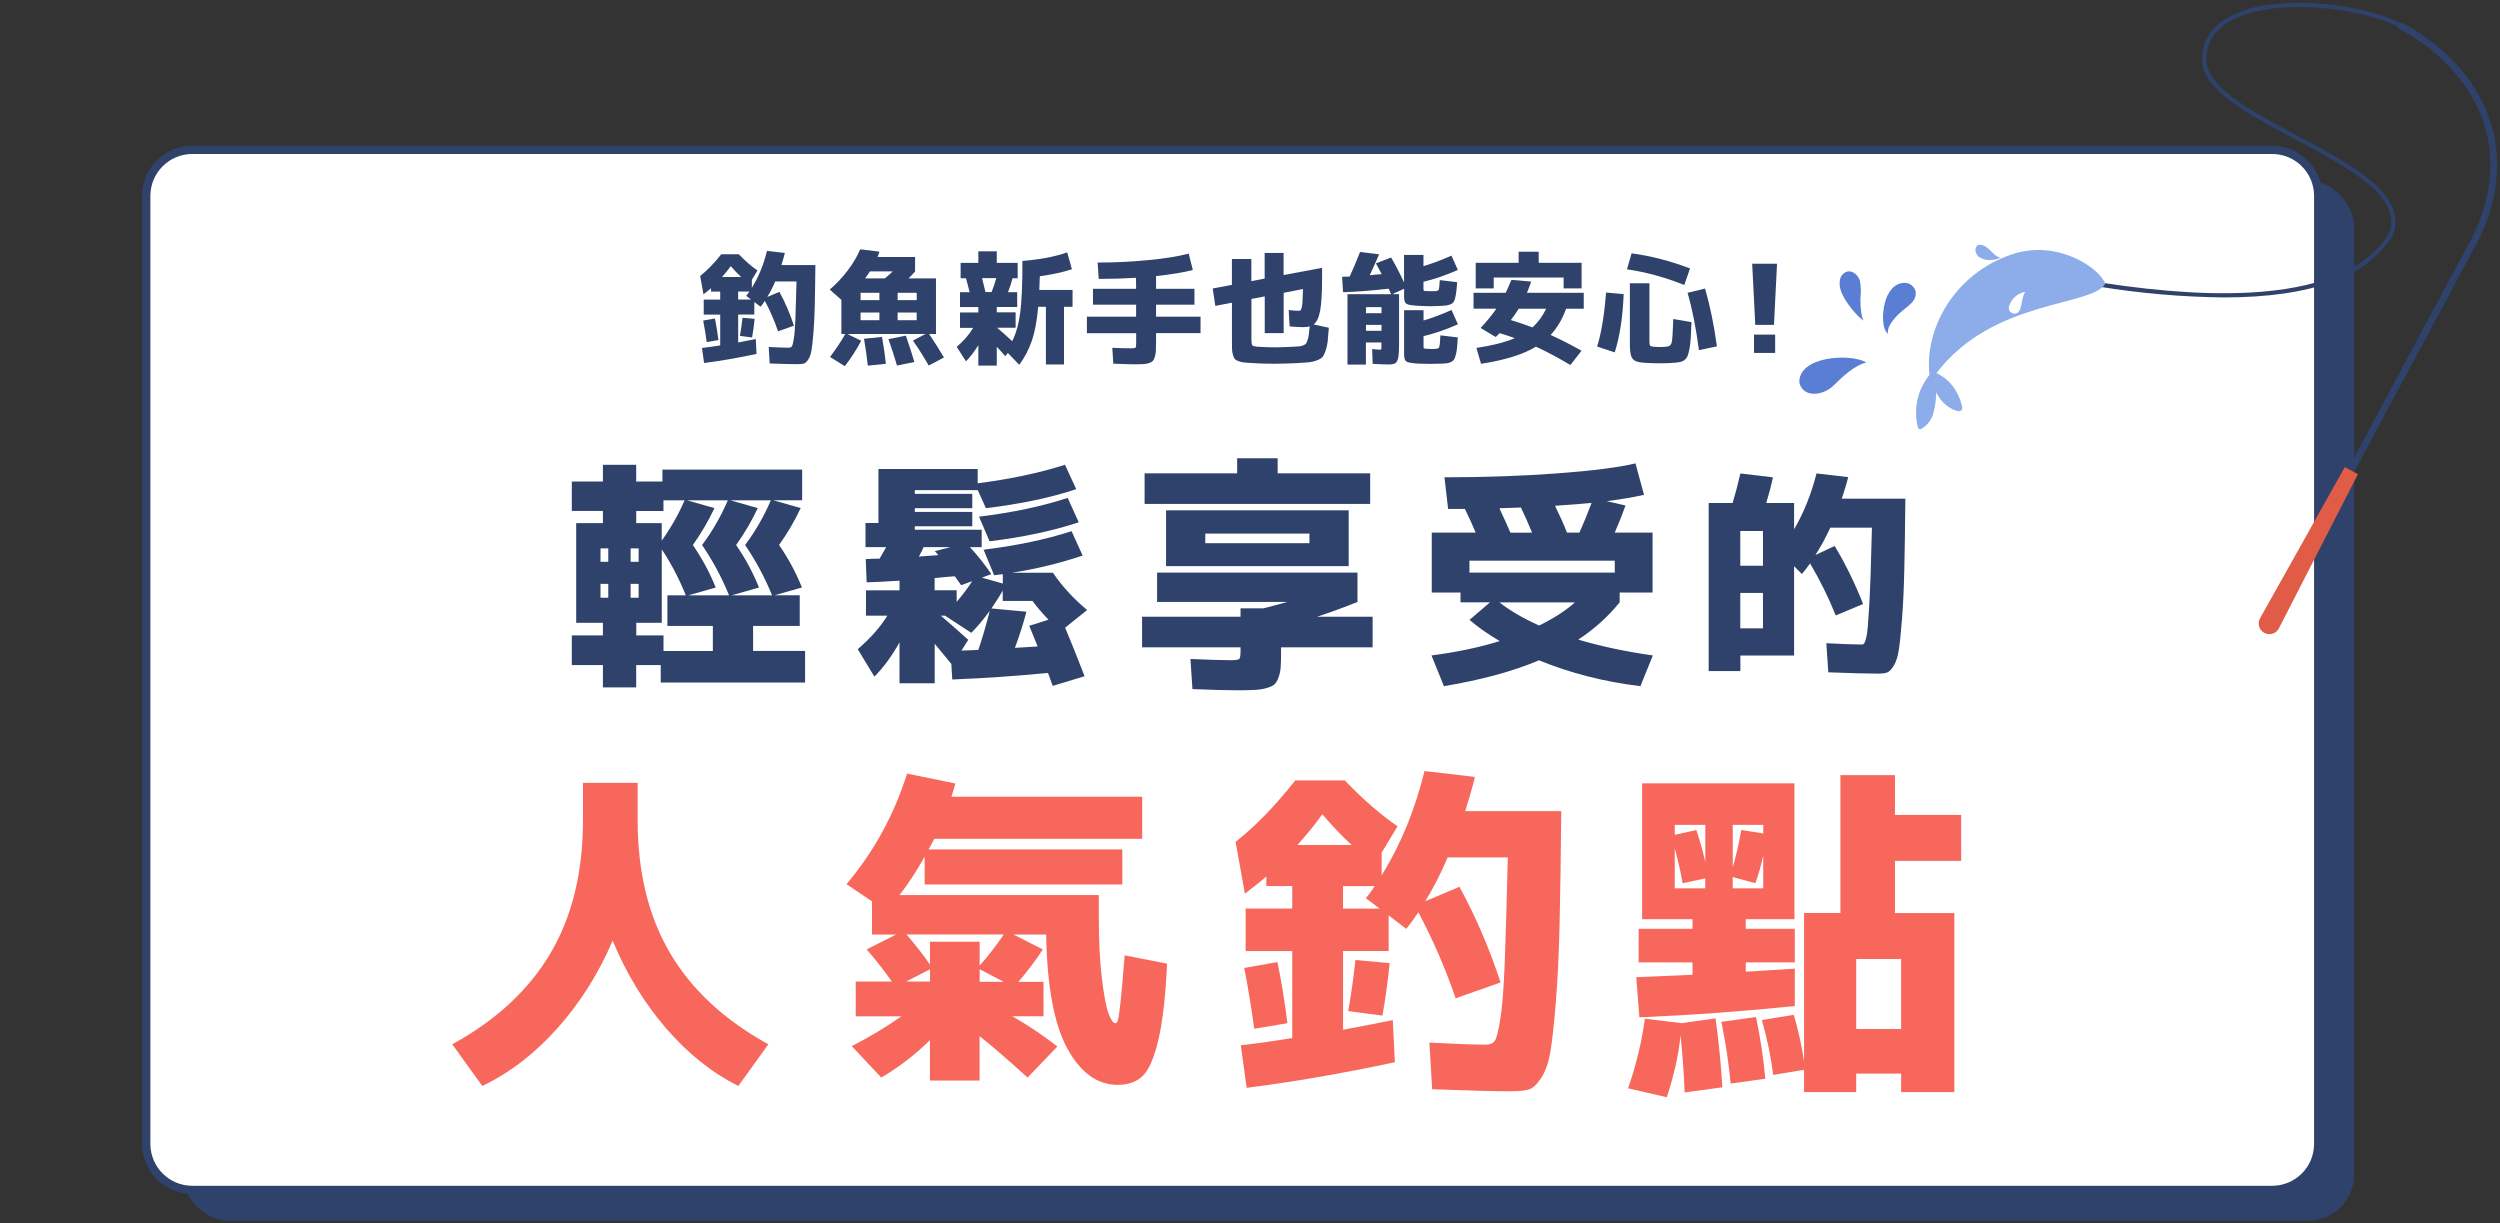 <svg height="319" viewBox="0 0 652 319" width="652" xmlns="http://www.w3.org/2000/svg" xmlns:xlink="http://www.w3.org/1999/xlink"><rect x="0" y="0" width="652" height="319" fill="#333333" stroke="none"/><clipPath id="a"><path d="m469.27.72h182v164.69h-182z"/></clipPath><rect fill="#2e426b" height="271.24" rx="12" width="566.45" x="47.51" y="47.08"/><rect fill="#fff" height="271.24" rx="12" width="566.45" x="38.14" y="39.08"/><g fill="#2e426b"><path d="m592.58 311.4h-542.44c-7.21 0-13.08-5.87-13.08-13.08v-247.24c0-7.21 5.87-13.08 13.08-13.08h542.45c7.21 0 13.08 5.87 13.08 13.08v247.25c0 7.21-5.87 13.08-13.08 13.08zm-542.44-271.24c-6.02 0-10.92 4.9-10.92 10.92v247.25c0 6.02 4.9 10.92 10.92 10.92h542.45c6.02 0 10.92-4.9 10.92-10.92v-247.25c0-6.02-4.9-10.92-10.92-10.92z"/><path d="m208 94.98c-1.49 0-3.91-.06-7.27-.19l-.25-4.3c2.46.13 4.2.19 5.2.19.38 0 .66-.11.83-.34.17-.22.35-.91.53-2.07s.31-2.86.4-5.12c.08-2.25.18-5.5.29-9.75h-5.55c-.64 1.49-1.33 2.84-2.07 4.05l3.16-1.34c1.51 2.76 2.77 5.71 3.79 8.83l-4.14 1.47c-.94-2.74-2.08-5.39-3.44-7.94-.36.55-.73 1.06-1.12 1.53l-1.63-1.24v3.28h-4.21v7.27c2.04-.38 3.57-.68 4.59-.89l.19 3.89c-4.89 1.04-9.45 1.83-13.68 2.36l-.54-3.92c1.47-.17 3.05-.39 4.75-.67v-8.03h-4.3v-3.92h4.3v-2.07h-2.39v-.89c-.43.38-1.08.91-1.98 1.59l-.86-4.78c1.83-1.44 3.67-3.34 5.51-5.67h4.56c1.7 1.76 3.33 3.18 4.88 4.24l-1.47 2.42v2.1c1.76-2.85 3.08-6.06 3.95-9.63l4.65.54c-.21.89-.51 1.94-.89 3.15h8.86c-.04 4.36-.1 7.88-.16 10.58s-.18 5.08-.35 7.14-.34 3.58-.51 4.56-.45 1.76-.84 2.36-.78.95-1.15 1.05c-.37.11-.92.16-1.64.16zm-24.61-11.38 3.06-.54c.36 1.72.67 3.6.92 5.64l-3.06.51c-.25-1.87-.56-3.74-.92-5.61zm9.91-11.35c-.85-.76-1.75-1.71-2.71-2.84-.62.87-1.38 1.82-2.3 2.84h5zm2.58 5.87-1.27-.96c.25-.3.53-.67.83-1.12h-2.93v2.07h3.38zm-2.9 9.47c.25-1.4.48-2.98.67-4.72l3.16.29c-.17 1.72-.39 3.34-.67 4.85l-3.16-.41z"/><path d="m242.2 95.33c-1.42-2.49-2.79-4.65-4.11-6.5l3.28-1.72h-20.37l3.6 1.75c-1.17 2.25-2.59 4.46-4.27 6.63l-3.86-2.39c1.55-2.06 2.88-4.06 3.98-5.99h-1.02v-8.89l-3.03-2.71c1.72-1.47 3.28-3.13 4.69-4.99 1.4-1.86 2.49-3.69 3.25-5.5l5 .61c-.13.49-.29.96-.48 1.4h9.79v3.76c-.45.55-1.02 1.16-1.72 1.82h7.17v14.5h-1.78c1.49 2.23 2.77 4.27 3.86 6.12zm-17.76-17.05h4.91v-1.91h-4.91zm4.91 5.23v-2.01h-4.91v2.01zm-3.03 11.85c-.21-2.12-.54-4.46-.99-7.01l4.69-.48c.49 2.72.83 5.06 1.02 7.01zm4.44-22.76c.59-.47 1.29-1.07 2.07-1.82h-5.96c-.38.62-.8 1.22-1.24 1.82zm3.18 22.73c-.68-2.32-1.42-4.61-2.23-6.88l4.53-.92c.85 2.42 1.59 4.72 2.23 6.88zm5.14-17.05v-1.91h-4.97v1.91zm-4.98 5.23h4.97v-2.01h-4.97z"/><path d="m265.28 80.06h-5.32v1.4h4.91v4.02h-4.81c1.23 1.04 2.54 2.21 3.92 3.51 1.02-2.06 1.72-4.56 2.1-7.51.38-2.94.57-7.42.57-13.43 4.7-.38 8.59-1.13 11.67-2.23l1.24 4.4c-2.51.81-5.3 1.41-8.38 1.82-.04 1.59-.09 2.78-.13 3.57h8.67v4.4h-2.23v15.05h-4.72v-15.05h-2.01c-.32 3.61-.87 6.56-1.64 8.83-.78 2.27-1.88 4.38-3.3 6.31l-2.96-3.09-.7.83c-.6-.72-1.33-1.54-2.2-2.45v4.91h-4.81v-5.32c-1 1.62-2.07 3.02-3.22 4.21l-2.42-3.79c1.74-1.47 3.18-3.11 4.3-4.94h-3.44v-4.02h4.78v-1.4h-4.78v-3.89h2.52c-.3-1.21-.62-2.42-.96-3.63h-1.4v-4.02h4.62v-3h4.81v3h5.45v4.02h-1.34c-.25 1.02-.65 2.23-1.18 3.63h2.39v3.89zm-8.26-3.89h1.59c.49-1.23.89-2.44 1.21-3.63h-3.7c.42 1.62.72 2.83.89 3.63z"/><path d="m283.45 82.58h12.85v-3.12h-11.25v-4.14h11.25l-.03-2.87c-3.06.19-6.3.29-9.72.29l-.29-4.27c4.55 0 8.98-.21 13.31-.64 4.32-.42 7.8-.99 10.44-1.69l1.08 4.27c-2.32.62-5.51 1.15-9.59 1.59v3.32h10.01v4.14h-10.01v3.12h11.6v4.3h-11.6v2.36c0 .96-.02 1.72-.05 2.28s-.12 1.08-.27 1.56-.32.83-.53 1.05c-.2.22-.53.41-.99.56s-.94.24-1.45.27-1.21.05-2.1.05c-1.04 0-2.96-.05-5.77-.16l-.25-4.14c1.98.09 3.62.13 4.94.13.62 0 .98-.06 1.1-.17.12-.12.18-.48.18-1.1v-2.68h-12.85v-4.3z"/><path d="m342.61 84.62 3.95.86c-.11 1.55-.21 2.74-.3 3.57-.1.83-.28 1.63-.54 2.41-.27.78-.54 1.32-.81 1.64-.28.32-.76.61-1.45.88s-1.4.44-2.12.51-1.75.14-3.09.21c-2.17.11-4.21.16-6.12.16-1.66 0-3.44-.05-5.36-.16-1.02-.06-1.77-.12-2.26-.16s-.98-.15-1.48-.34c-.5-.18-.83-.37-.99-.56s-.32-.55-.48-1.07-.24-1.05-.25-1.58-.02-1.33-.02-2.39v-9.66l-4.34.83-.67-4.53 5-.96v-6.73h5.07v5.77l3.47-.67v-6.69h4.94v5.77l10.04-1.88v2.49c0 3.89-.16 6.75-.49 8.59s-.9 3.07-1.71 3.68zm-1.05.51c-.4.13-.99.19-1.75.19-.85 0-2.01-.06-3.47-.19l-.25-4.27c1.08.13 1.93.19 2.55.19.23 0 .4-.03.51-.1.11-.06.21-.29.32-.67s.18-.94.22-1.67.08-1.81.13-3.24l-5.04.99v10.52h-4.94v-9.59l-3.47.67v10.58c0 .83.08 1.34.25 1.53s.64.31 1.4.35c1.53.11 3.06.16 4.59.16 1.13 0 2.72-.05 4.78-.16.7-.04 1.2-.07 1.5-.1.3-.02.63-.11 1-.26s.61-.3.72-.45.24-.46.4-.92c.16-.47.27-.94.32-1.42s.13-1.2.24-2.15z"/><path d="m373.21 75.95c.53 0 .95-.01 1.24-.03.45-.04.71-.19.8-.43.08-.24.17-1.06.25-2.44l4.53.54c-.09 1.21-.18 2.15-.27 2.8-.1.66-.22 1.24-.37 1.74s-.39.84-.72 1.04c-.33.19-.68.33-1.05.41-.37.09-.93.15-1.67.19-1.91.06-2.88.1-2.9.1-.21 0-1.18-.03-2.9-.1-1.78-.09-2.89-.26-3.32-.51-.43-.26-.64-.87-.64-1.85v-2.1l-3.06 1.4h1.75v13.04c0 1.64-.08 2.82-.22 3.54-.15.72-.4 1.19-.75 1.42s-.93.34-1.74.34-2.18-.05-4.18-.16l-.13-3.86c1 .11 1.64.16 1.91.16.25 0 .4-.03.45-.08s.06-.23.06-.53v-1.27h-4.05v5.77h-4.81v-18.36h11.38c-.06-.17-.17-.41-.32-.73s-.25-.55-.32-.7c-4.27.49-8.23.8-11.89.92l-.25-4.02c.21-.02.54-.03.97-.03s.77-.01 1-.03c.85-1.83 1.75-3.96 2.71-6.41l4.97.61c-.81 1.89-1.63 3.71-2.45 5.45.34-.04.86-.1 1.56-.16s1.22-.11 1.56-.13c-.53-1.02-1.03-1.96-1.5-2.81l3.95-1.53c1.15 1.93 2.27 4.1 3.38 6.5v-7.17h5.07v2.93c2.12-.62 4.56-1.53 7.3-2.74l1.66 3.73c-3.06 1.36-6.05 2.39-8.96 3.09v1.85c0 .26.03.41.1.46.06.05.25.09.57.11.23.02.66.03 1.28.03zm-16.96 5.74h4.05v-1.59h-4.05zm0 3.03v1.56h4.05v-1.56zm16.96 6.31c.23 0 .65-.02 1.24-.06.47-.02.75-.14.86-.35.15-.28.27-1.33.35-3.16l4.53.54c-.06 1.13-.13 2.02-.19 2.69s-.17 1.28-.32 1.83-.3.96-.45 1.21c-.15.26-.4.47-.75.65s-.7.3-1.05.35-.84.09-1.48.11c-1.27.04-2.24.06-2.9.06-.79 0-1.75-.02-2.9-.06-1.78-.09-2.89-.26-3.32-.53s-.64-.89-.64-1.86v-11.54h5.07v2.68c2.12-.62 4.56-1.53 7.3-2.74l1.66 3.73c-3.06 1.36-6.05 2.39-8.96 3.09v2.71c0 .25.03.41.1.46.06.05.25.09.57.11.47.04.89.06 1.28.06z"/><path d="m384.3 80.51v-4.14h8.38c.38-.79.88-1.91 1.5-3.38l5.16.45c-.4 1.15-.78 2.13-1.12 2.93h14.82v4.14h-4.59c-1 2.74-2.35 5.03-4.05 6.85 2.55 1.15 5.24 2.52 8.06 4.11l-2.9 3.73c-3.36-2-6.35-3.59-8.99-4.78-3.29 2-8.06 3.49-14.31 4.46l-1.21-4.14c4.21-.64 7.54-1.49 10.01-2.55-1.42-.51-2.75-.94-3.98-1.31-.43.47-.75.81-.99 1.02l-3.95-2.36c1.64-1.74 3.01-3.42 4.11-5.04h-5.96zm23.49-8.13h-18.23v2.84h-4.69v-6.69h11.19v-2.87h5.23v2.87h11.19v6.69h-4.69zm-8.12 13.01c1.44-1.3 2.63-2.92 3.57-4.88h-7.17c-.53.89-1.21 1.88-2.04 2.96 1.74.53 3.62 1.17 5.64 1.91z"/><path d="m416.53 90.39c1.11-3.57 1.88-8.27 2.33-14.09l4.59.41c-.23 5.97-1.01 11.04-2.33 15.2l-4.59-1.53zm7.78-20.14 1.21-4.18c5.08.68 10.16 2 15.24 3.95l-1.5 4.3c-5.1-2.02-10.08-3.38-14.95-4.08zm5.86 3.63v15.08c0 .62.05 1 .14 1.15.1.15.33.24.72.29.51.06 1.13.1 1.85.1.66 0 1.29-.03 1.88-.1.66-.06 1.07-.44 1.23-1.12s.29-2.71.4-6.09l4.75.83c-.06 1.7-.13 3.07-.19 4.11s-.18 1.98-.33 2.8c-.16.83-.32 1.45-.48 1.86s-.41.76-.75 1.04-.69.46-1.04.54-.84.16-1.48.22c-1.23.11-2.47.16-3.7.16-1.42 0-2.66-.03-3.7-.1-1.36-.06-2.33-.22-2.9-.48s-.97-.71-1.18-1.37-.32-1.74-.32-3.25v-15.68h5.1zm9.95 2.49 4.56-1.12c1.32 4.59 2.35 9.62 3.09 15.08l-4.69.99c-.74-5.69-1.73-10.68-2.96-14.95z"/><path d="m456.98 68.78h6.47l-.8 15.94h-4.88l-.8-15.94zm.47 23.27v-4.78h5.51v4.78z"/><path d="m196.41 163.24v6.53h13.56v8.24h-37.65v-4.56h-6.4v5.83h-8.68v-5.83h-8.11v-7.73h8.11v-3.3h-6.97v-25.99h6.97v-3.17h-8.11v-7.67h8.11v-4.37h8.68v4.37h6.84v-3.11h36.44v7.99h-7.54l7.16 2.03c-1.56 3.34-3.44 6.55-5.64 9.63 2.45 3.55 4.44 7.25 5.96 11.09l-7.16 2.03h6.59v7.99h-12.17zm-39.8-16.73h2.03v-3.49h-2.03zm0 9.38h2.03v-3.61h-2.03zm9.95-9.38v-3.49h-2.09v3.49zm0 5.77h-2.09v3.61h2.09zm11.98-21.8h-5.51v2.79h-7.1v3.17h6.65v4.56c2.41-3.38 4.39-6.89 5.96-10.52zm.32 24.78c-1.82-4.48-3.91-8.47-6.27-11.98v19.14h-6.65v3.3h7.1v4.06h12.87v-6.53h-11.85v-7.99h4.82zm11.28 0c-1.94-4.73-4.29-9.1-7.04-13.12 2.66-3.55 4.9-7.44 6.72-11.66h-10.65l7.16 2.03c-1.56 3.34-3.44 6.55-5.64 9.63 2.45 3.55 4.44 7.25 5.96 11.09l-7.16 2.03zm11.22 0c-1.94-4.73-4.29-9.1-7.04-13.12 2.66-3.55 4.9-7.44 6.72-11.66h-10.58l7.16 2.03c-1.56 3.34-3.44 6.55-5.64 9.63 2.45 3.55 4.44 7.25 5.96 11.09l-7.16 2.03z"/><path d="m274.6 149.37c2.45 3.59 5.43 6.83 8.93 9.73l-5.75 4.59c1.47 3.47 3.16 7.69 5.08 12.67l-8.32 2.51c-.24-.69-.65-1.82-1.22-3.37-8.4.82-16.73 1.39-24.97 1.71l-.24-4.04c-.49-.61-1.21-1.5-2.17-2.66s-1.68-2.03-2.17-2.6v10.28h-9.18v-10.65c-1.96 3.51-4.14 6.49-6.55 8.93l-4.34-7.16c3.39-2.94 5.96-5.85 7.71-8.75h-5.57v-6.61h8.75v-2.51c-3.84.24-6.69.39-8.57.43l-.24-6.06c.41-.04 1.01-.07 1.81-.09s1.4-.03 1.81-.03c.53-.9 1.1-1.9 1.71-3h-5.39v-6.3h3.37v-14.08h25.89v3.73c8.57-1.1 16.16-2.71 22.76-4.83l2.94 6.36c-6.57 2.2-14.42 3.86-23.56 4.96l-2.14-4.77v.06h-16.4v.98h14.99v3.73h-14.99v.98h14.99v3.73h-14.99v.92h17.44v4.53h-3.06c2.2 2.41 4.06 4.75 5.57 7.04l-2.45.92 5.45 1.53v-2.45c-.24.04-.62.09-1.13.15s-.89.11-1.13.15l-2.75-6.67c8.61-1.06 16.26-2.67 22.95-4.83l2.88 6.36c-5.96 2-12.1 3.49-18.42 4.47h10.71zm-29.87-4.59c-.41-.49-.71-.84-.92-1.04l4.04-1.04h-6.98c-.24.57-.65 1.39-1.22 2.45 1.1-.08 2.79-.2 5.08-.37zm4.77 12.18c1.67-1.96 3.02-3.75 4.04-5.39l-2.88 1.04c-.61-.9-1.16-1.67-1.65-2.32-.57.04-1.44.11-2.6.21s-2.05.19-2.66.27v3.18h5.75v3zm5.64 12.55c.94-2.69 1.94-6.1 3-10.22-1.63 2.24-3.24 4.16-4.83 5.75l-6.85-4.47h-1.1c2.77 2.37 5.16 4.47 7.16 6.3l-1.77 2.81 4.41-.18zm.18-34.76c8.69-1.06 16.4-2.69 23.13-4.9l2.88 6.36c-6.57 2.2-14.32 3.86-23.25 4.96l-2.75-6.43zm15.3 33.84c-.29-.73-.71-1.78-1.28-3.15s-.88-2.11-.92-2.23l5.02-1.59c-1.71-1.79-3.1-3.43-4.16-4.9h-7.77v-2.69c-.57 1.06-1.55 2.61-2.94 4.65l9.12.86c-.78 2.98-1.77 6.12-3 9.42.65-.04 1.64-.1 2.97-.18s2.31-.14 2.97-.18z"/><path d="m357.98 160.85v7.98h-23.88v1.22c0 1.67-.03 2.98-.1 3.93-.06.94-.25 1.83-.55 2.67s-.67 1.45-1.09 1.84c-.43.39-1.12.71-2.06.96-.94.26-1.94.42-2.99.48s-2.52.1-4.41.1c-2.92 0-6.89-.11-11.91-.32l-.52-7.85c4.72.21 8.22.32 10.49.32 1.24 0 1.98-.11 2.22-.32s.35-.88.35-2v-1.03h-25.68v-7.98h25.68v-2.19h5.92c1.93-.47 4.01-1.03 6.24-1.67h-33.92v-7.66h52.26v7.66c-3.65 1.46-7.17 2.75-10.56 3.86h14.48zm-.64-37.4v7.98h-58.83v-7.98h24.14v-3.93h10.56v3.93h24.14zm-43 24.2h-10.23v-14.55h47.63v14.55zm0-5.98h27.16v-2.51h-27.16z"/><path d="m376.68 124.48c10.43 0 20.23-.34 29.41-1.02s15.99-1.55 20.44-2.61l2.23 8.2c-2.63.6-5.87 1.15-9.73 1.65l4.9 1.14c-.68 1.95-1.61 4.3-2.8 7.06h9.86v15.64h-8.58v2.54c-3.05 3.77-6.66 7.02-10.81 9.73 5.85 1.74 12.34 3.12 19.46 4.13l-3.24 8.01c-9.45-1.14-18.27-3.39-26.45-6.74-6.83 2.88-15.09 5.13-24.8 6.74l-3.24-8.01c6.57-.85 12.5-2.1 17.8-3.75-3.05-1.78-5.68-3.62-7.88-5.53l5.34-4.58h-7.69v-2.54h-7.5v-15.64h11.45c-.72-1.74-1.65-3.79-2.8-6.17h-4.39l-.95-8.27zm44.45 21.74h-37.9v3.12h37.9zm-21.56-7.31c-1.02-2.46-1.99-4.64-2.92-6.55-1.19.04-3.05.11-5.6.19 1.31 2.84 2.27 4.96 2.86 6.36zm1.84 24.23c3.86-1.91 6.97-3.92 9.35-6.04h-19.71c2.76 2.16 6.21 4.18 10.36 6.04zm10.5-24.23c.93-2.03 1.99-4.62 3.18-7.76-1.1.13-4.28.38-9.54.76 1.27 2.59 2.31 4.92 3.12 6.99h3.24z"/><path d="m489.59 175.68c-2.59 0-6.84-.11-12.77-.34l-.51-7.59c4.35.23 7.43.34 9.23.34.26 0 .47-.09.62-.28s.32-.63.51-1.32.34-1.71.45-3.04.23-3.12.37-5.37c.13-2.25.25-5.04.37-8.38.11-3.34.22-7.37.34-12.09h-10.86c-1.09 2.4-2.38 4.78-3.88 7.14l5.01-2.36c2.74 4.5 5.21 9.54 7.43 15.13l-7.14 2.98c-1.88-4.69-4.11-9.21-6.69-13.56-.83 1.16-1.54 2.08-2.14 2.76l-2.03-2.03v23.29h-14.01v4.05h-8.27v-43.82h6.24c.71-2.33 1.39-4.89 2.03-7.71l8.49 1.01c-.41 1.99-.99 4.22-1.74 6.69h7.26v6.86c2.51-4.27 4.46-9.13 5.85-14.57l8.27.96c-.3 1.28-.86 3.15-1.69 5.63h16.59c-.08 7.61-.17 13.84-.28 18.68s-.31 9.05-.59 12.63-.55 6.25-.82 8.02c-.26 1.76-.7 3.16-1.32 4.19s-1.22 1.64-1.8 1.83-1.42.28-2.5.28zm-35.72-28.13h5.91v-9.06h-5.91zm0 7.09v9.23h5.91v-9.23z"/></g><path d="m117.95 272.35c11.42-6.26 19.96-14.17 25.61-23.74s8.48-21.13 8.48-34.7v-9.74h14.26v9.74c0 13.57 2.83 25.13 8.48 34.7s14.19 17.48 25.61 23.74l-7.83 10.87c-6.96-3.48-13.29-8.55-19-15.22s-10.3-14.23-13.78-22.7c-3.6 8.47-8.35 16.03-14.26 22.7s-12.49 11.74-19.74 15.22z" fill="#f7675c"/><path d="m293.32 249.16 11.05 2.16c-.4 8.64-1.17 15.3-2.29 19.99s-2.49 7.8-4.1 9.33c-1.61 1.52-3.77 2.29-6.48 2.29-5.3 0-9.67-3.15-13.13-9.46-3.45-6.3-5.3-16.22-5.53-29.75h-8.55l7.69 3.89c-2.02 3.05-4.15 5.87-6.39 8.46h6.56v8.98h-8.12c3.86 2.19 7.77 4.81 11.74 7.86l-7.77 8.12c-5.47-4.95-9.64-8.55-12.52-10.79v11.57h-12.95v-10.54c-3.86 3.8-8.09 7.05-12.69 9.76l-7.69-8.2c4.61-2.36 8.92-4.95 12.95-7.77h-11.92v-9.07h9.41c-1.96-2.82-4.15-5.61-6.56-8.38l7.69-3.89h-6.3v-8.64l-6.65-4.49c7.14-8.46 12.41-18.08 15.8-28.84l12.61 2.59c-.23.81-.58 1.96-1.04 3.45h49.74v10.97h-54.23c-.12.29-.6 1.21-1.47 2.76h50.52v9.15h-51.55v-7.25c-2.13 3.8-4.32 7.14-6.56 10.02h51.98v5.87c0 6.04.26 11.27.78 15.67s1.09 7.48 1.73 9.24c.63 1.76 1.24 2.63 1.81 2.63.29 0 .52-.3.69-.91.17-.6.4-2.25.69-4.92.29-2.68.63-6.63 1.04-11.87zm-56.99 6.82h6.22v-3.19zm19.17-4.15c2.19-2.47 4.29-5.18 6.3-8.12h-25.39c2.47 2.88 4.52 5.5 6.13 7.86v-5.96h12.95v6.22zm0 .95v3.28h6.3z" fill="#f7675c"/><path d="m394.05 284.61c-4.2 0-11.05-.18-20.54-.54l-.72-12.16c6.97.36 11.86.54 14.68.54 1.08 0 1.86-.32 2.34-.95s.98-2.58 1.49-5.86c.51-3.27.89-8.09 1.13-14.46s.51-15.55.81-27.57h-15.68c-1.8 4.2-3.75 8.02-5.86 11.44l8.92-3.78c4.26 7.81 7.84 16.13 10.72 24.95l-11.71 4.14c-2.64-7.75-5.89-15.22-9.73-22.43-1.02 1.56-2.07 3-3.15 4.32l-4.59-3.51v9.28h-11.89v20.54c5.77-1.08 10.09-1.92 12.97-2.52l.54 10.99c-13.81 2.94-26.7 5.17-38.65 6.67l-1.53-11.08c4.14-.48 8.62-1.11 13.42-1.89v-22.7h-12.16v-11.08h12.16v-5.86h-6.76v-2.52c-1.2 1.08-3.06 2.58-5.59 4.5l-2.43-13.51c5.16-4.08 10.36-9.43 15.58-16.04h12.88c4.8 4.99 9.4 8.98 13.78 11.98l-4.14 6.85v5.95c4.98-8.05 8.71-17.12 11.17-27.21l13.15 1.53c-.6 2.52-1.44 5.49-2.52 8.92h25.04c-.12 12.31-.27 22.28-.45 29.91s-.51 14.35-.99 20.18-.96 10.12-1.44 12.88-1.28 4.98-2.39 6.67c-1.11 1.68-2.19 2.67-3.24 2.97s-2.6.45-4.64.45zm-69.55-32.17 8.65-1.53c1.02 4.87 1.89 10.18 2.61 15.95l-8.65 1.44c-.72-5.28-1.59-10.57-2.61-15.85zm28.02-32.07c-2.4-2.16-4.95-4.83-7.66-8.02-1.74 2.46-3.9 5.14-6.49 8.02h14.14zm7.29 16.58-3.6-2.7c.72-.84 1.5-1.89 2.34-3.15h-8.29v5.86h9.55zm-8.2 26.75c.72-3.96 1.35-8.41 1.89-13.33l8.92.81c-.48 4.87-1.11 9.43-1.89 13.69z" fill="#f7675c"/><path d="m424.6 283.84c2.15-6.2 3.61-12.26 4.38-18.16l9.57 1.16 8.86-1.25c.77 5.37 1.37 11.36 1.79 17.98l-9.84 1.34c-.18-4.71-.54-9.69-1.07-14.94-.48 4.95-1.67 10.35-3.58 16.19l-10.11-2.33zm43.48-31.22v9.75c-13.24 1.37-26.75 2.36-40.53 2.95l-.81-10.47c8.11-.36 13-.57 14.67-.63v-3.22h-14.05v-8.77h14.05v-2.51h-13.15v-35.43h39.73v35.43h-12.7v2.51h12.79v8.77h-12.79v2.42c4.83-.3 9.1-.57 12.79-.8zm-31.31-34.9 5.64-1.25c1.07 3.22 1.85 6.03 2.33 8.41v-9.75h-7.96v2.6zm0 3.49v10.47h7.96v-2.59l-5.91 1.25c-.36-2.33-1.04-5.37-2.06-9.13zm14.58 61.38c-.48-5.19-1.28-10.56-2.42-16.1l9.04-1.25c1.13 5.37 1.94 10.74 2.42 16.1zm.54-56.37c.83-2.8 1.58-6.05 2.24-9.75l5.73.89v-2.24h-7.96v11.09zm0 2.51v2.95h7.96v-8.5c-.6 2.68-1.28 5.07-2.06 7.16l-5.91-1.61zm28.09 9.39v-35.97h14.23v10.38h17.27v11.99h-17.27v13.6h15.48v46.7h-13.87v-4.83h-11.72v4.83h-13.6v-5.82l-8.05 1.34c-.6-4.71-1.58-9.48-2.95-14.32l8.32-1.34c1.19 4.06 2.09 8.11 2.68 12.17v-38.74h9.48zm4.12 30.24h11.72v-18.25h-11.72z" fill="#f7675c"/><g clip-path="url(#a)"><path d="m609.45 130.48c-.49 0-.89-.4-.89-.89 0-.15.04-.29.11-.42l34.38-64.1c6.19-10.65 7.96-21.56 5.12-31.57-3-10.59-10.98-19.81-22.49-25.98-.43-.23-.6-.77-.36-1.2.23-.43.77-.6 1.2-.36 11.93 6.4 20.23 16.01 23.36 27.06 2.97 10.48 1.14 21.87-5.28 32.92l-34.37 64.07c-.15.29-.46.47-.78.47" fill="#2e426b"/><path d="m614.96 123.67-3.44-1.85-22.1 39.43c-.75 1.35-.26 3.05 1.09 3.79s3.05.26 3.79-1.09c.01-.02.02-.04.03-.06l20.62-40.22z" fill="#e05c46"/><path d="m580.02 77.57c-10.93-.12-21.83-1.06-32.62-2.82l.17-1.1c16.96 2.61 30.84 3.4 42.45 2.42 16.7-1.41 27.83-6.56 33.07-15.31.83-2.15.72-4.54-.31-6.6-1.28-2.43-3.06-4.56-5.24-6.23-4.86-4.07-12.05-7.9-19-11.61-11.98-6.38-23.29-12.41-24.18-19.85v-.03c-.33-5.03 1.8-8.96 6.35-11.69 3.41-1.89 7.16-3.09 11.04-3.52 4.39-.57 8.84-.67 13.25-.3 8.92.68 17.71 3 22.4 5.92l-.59.94c-4.54-2.83-13.14-5.08-21.89-5.75-9.88-.75-18.5.58-23.64 3.67-4.16 2.49-6.11 6.08-5.81 10.65.37 3.04 2.88 6.2 7.68 9.67 4.38 3.16 10.25 6.29 15.92 9.31 14.24 7.59 28.97 15.44 25.05 25.86l-.02.05-.02.04c-6.46 10.84-21.23 16.28-44.05 16.28" fill="#2e426b"/><path d="m549.07 74c-1.74-4.34-12.6-11.6-24.36-7.67-15.06 5.04-22.87 19.53-21.5 31.44-3.07 3.78-4.21 8.78-3.06 13.52.06.25.16.53.4.62.21.05.44.01.62-.11 1.42-.84 2.47-2.18 2.95-3.76.47-1.56.74-3.18.81-4.81.03-.31.05-.62.07-.93.12.27.26.54.41.8 1.04 1.91 2.76 3.35 4.82 4.03.48.14 1.1.19 1.38-.22.16-.31.19-.67.07-1-.85-3.83-3.42-7.22-6.66-8.58 14.68-19.35 40.45-17.29 44.04-23.32" fill="#8cacea"/><path d="m521.72 67.21c-1.98-.43-2.96-3-4.96-3.33-1.57-.35-2.01 1.45-1.1 2.67 1.25 1.49 4.17 1.62 6.06.66" fill="#8cacea"/><path d="m528.22 76.09c-1.33 1.87-.66 5.28-2.53 5.67-.81.17-1.6-.35-1.77-1.15-.04-.2-.04-.4 0-.6.55-2.03 2.23-3.56 4.3-3.91" fill="#fff"/><g fill="#597ed3"><path d="m486.75 94.52c-4.51-2.52-17.88-1.5-17.47 5.34 1.11 4.14 6.45 3.19 8.88.7 2.44-2.37 5.33-5.18 8.6-6.04"/><path d="m480.04 75.63c-.3-.91-.35-1.87-.15-2.81.21-.94.91-1.7 1.84-1.99 1.48-.37 2.92.97 3.34 2.43.27 1.5.31 3.03.12 4.55-.05 2.46.31 5.24.89 5.81-1.47-.76-5.24-5.16-6.04-7.99"/><path d="m492.37 87.06c-1.56-1.25-1.52-5.39-.79-8.1.31-1.34.94-2.59 1.82-3.64.89-1.05 2.23-1.62 3.61-1.55 1.39.14 2.49 1.23 2.64 2.62 0 .94-.37 1.83-1.02 2.51-.64.66-1.35 1.26-2.09 1.81-1.51 1.22-4.56 4.03-4.16 6.36"/></g></g></svg>